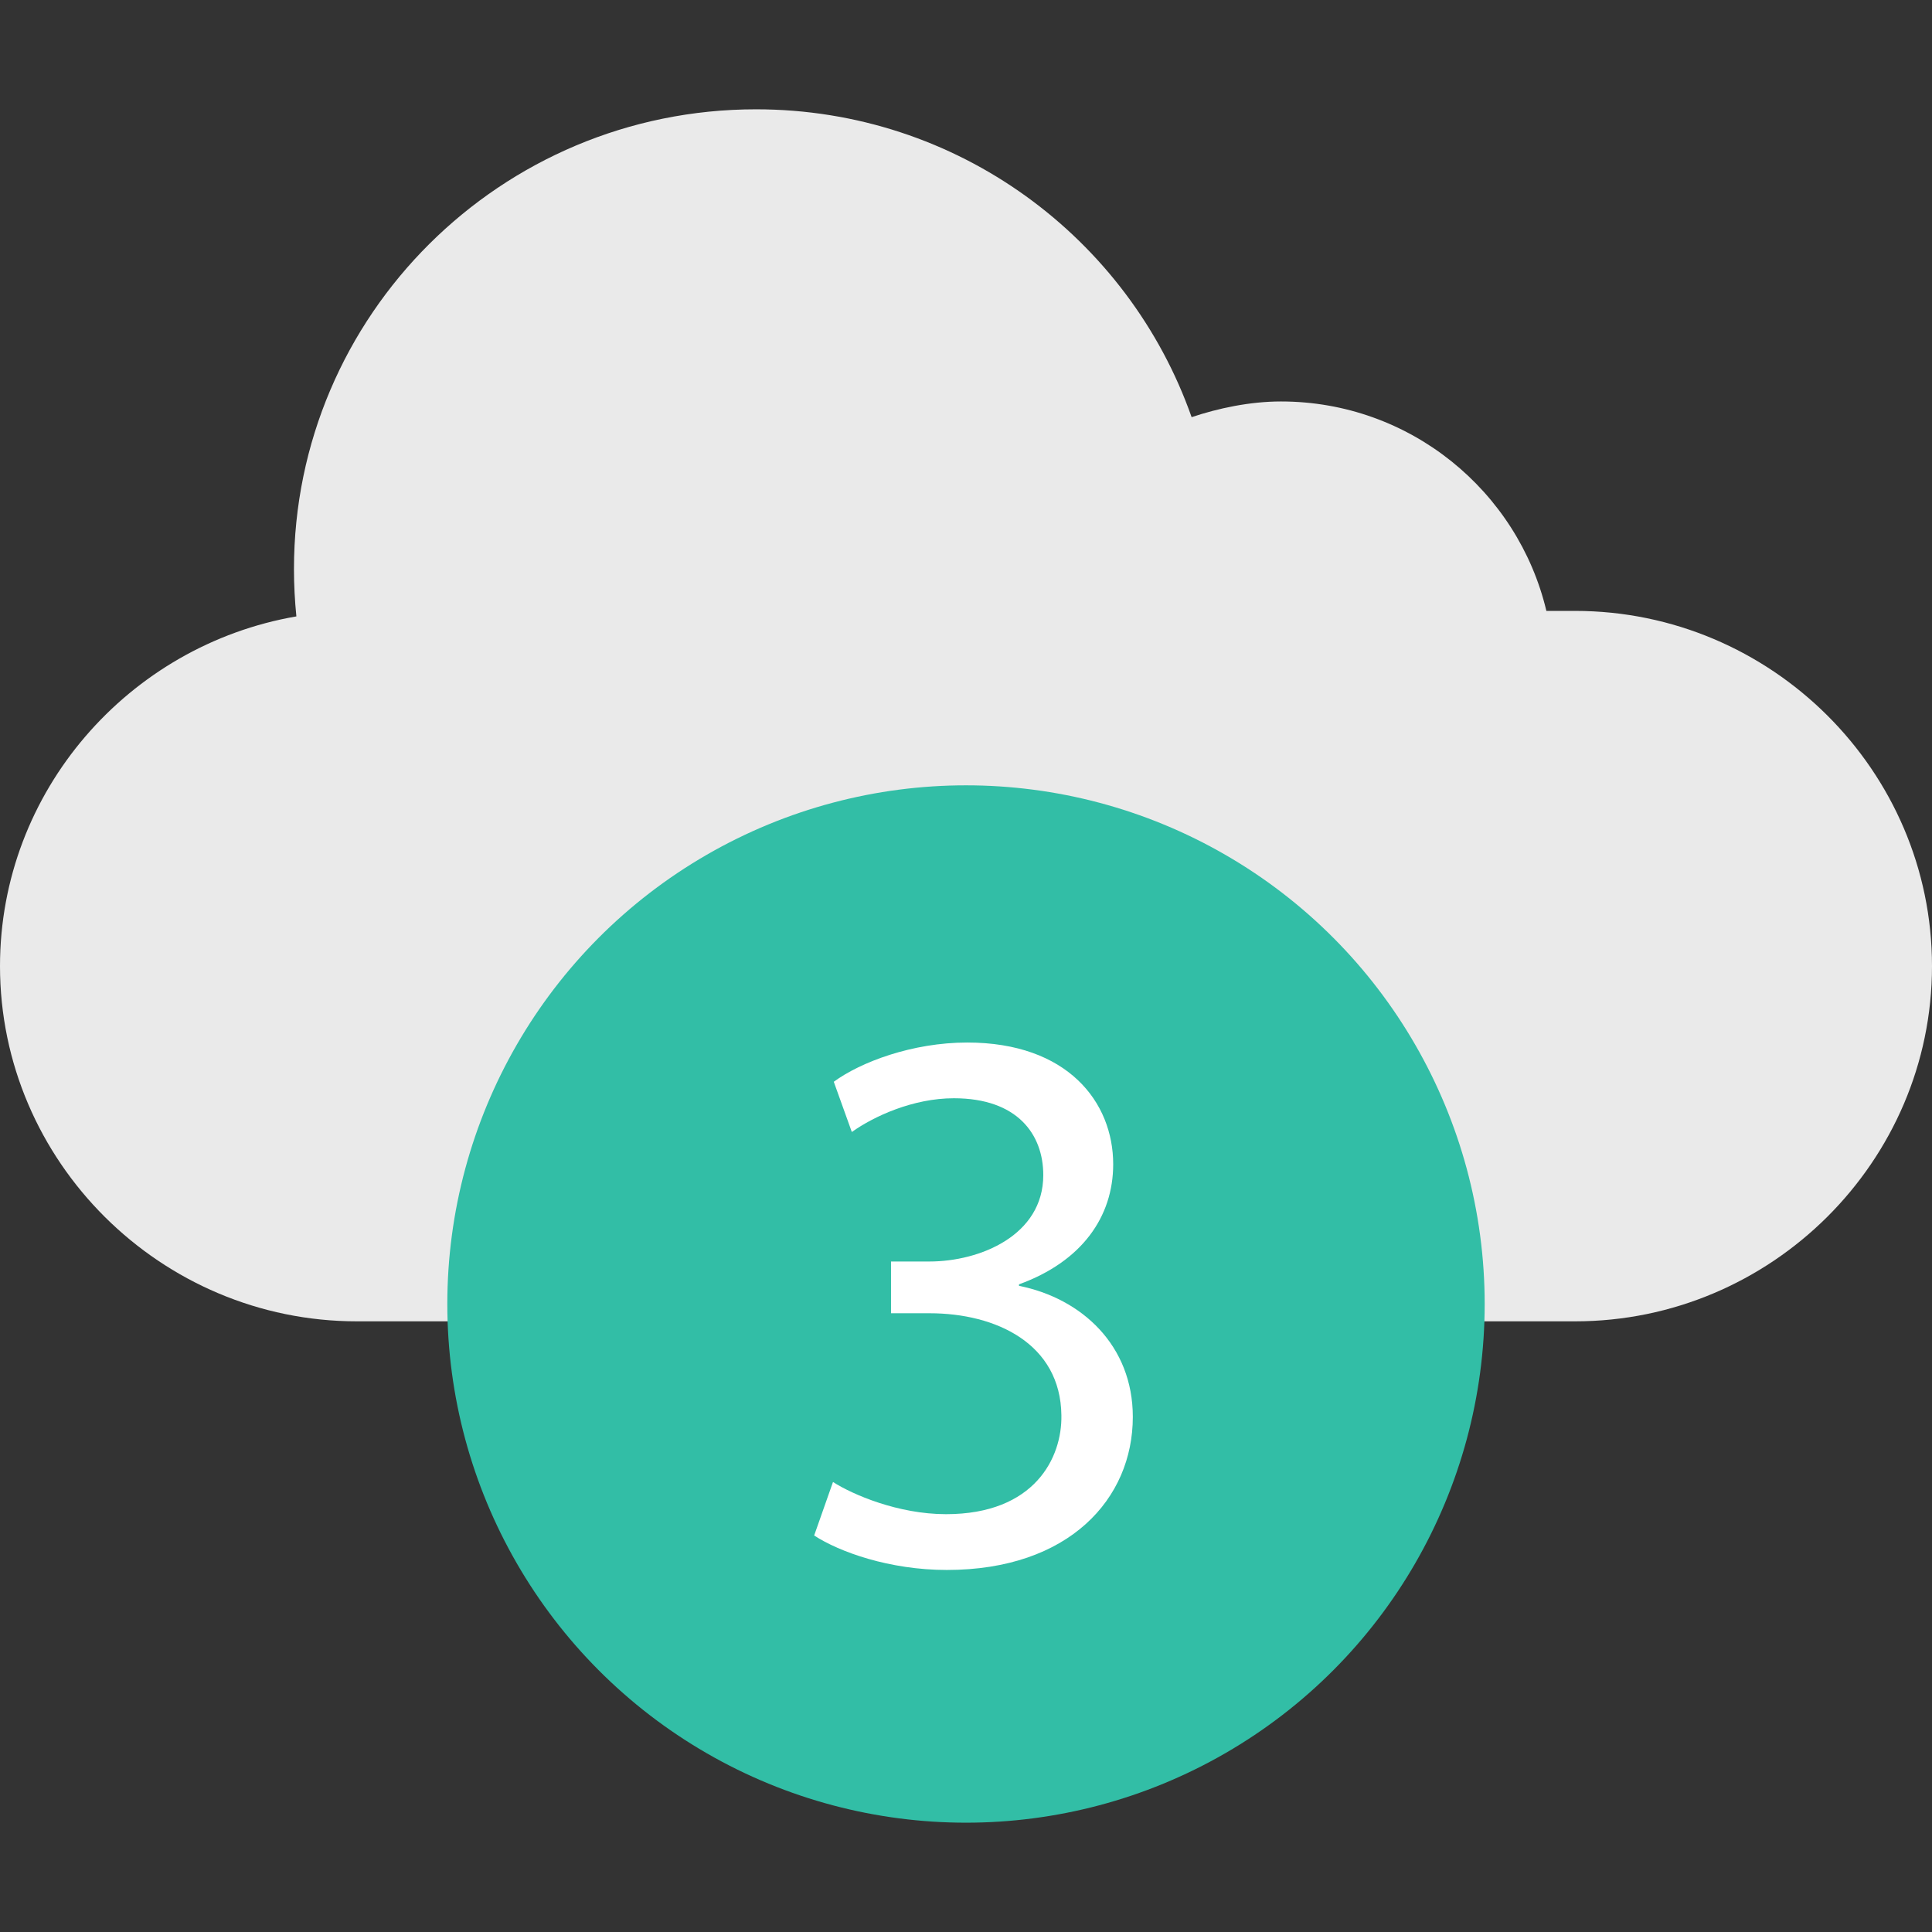 <?xml version="1.0" encoding="iso-8859-1"?>
<!-- Uploaded to: SVG Repo, www.svgrepo.com, Generator: SVG Repo Mixer Tools -->
<svg height="800px" width="800px" version="1.1" id="Layer_1" xmlns="http://www.w3.org/2000/svg" xmlns:xlink="http://www.w3.org/1999/xlink" 
	 viewBox="0 0 512 512" xml:space="preserve">
<rect x="0" y="0" width="512" height="512" fill="#333333" stroke="none"/>
<path style="fill:#EAEAEA;" d="M417.392,161.896h-7.584c-7.536-31.728-36.128-55.504-70.336-55.504c-8.304,0-16.72,1.824-23.68,4.16
	c-16.72-47.488-62.032-81.584-115.44-81.584c-67.616,0-122.448,54.544-122.448,121.84c0,4.24,0.224,8.432,0.64,12.544
	C34.112,171,0,209.704,0,256.024c0,51.776,42.576,94.144,94.608,94.144h322.784c52.032,0,94.608-42.368,94.608-94.144
	C512,204.264,469.424,161.896,417.392,161.896z"/>
<circle style="fill:#32BEA6;" cx="256" cy="345.576" r="137.456"/>
<path style="fill:#FFFFFF;" d="M220.752,392.744c5.184,3.328,17.264,8.528,29.952,8.528c23.504,0,30.784-14.976,30.576-26.208
	c-0.224-18.944-17.264-27.04-34.96-27.04h-10.192v-13.712h10.192c13.312,0,30.16-6.88,30.16-22.896
	c0-10.816-6.864-20.368-23.696-20.368c-10.816,0-21.216,4.784-27.04,8.944l-4.784-13.312c7.072-5.2,20.8-10.4,35.36-10.4
	c26.624,0,38.688,15.808,38.688,32.256c0,13.936-8.32,25.792-24.96,31.824v0.4c16.64,3.328,30.16,15.808,30.16,34.736
	c0,21.648-16.848,40.56-49.296,40.56c-15.184,0-28.496-4.784-35.152-9.136L220.752,392.744z"/>
</svg>
